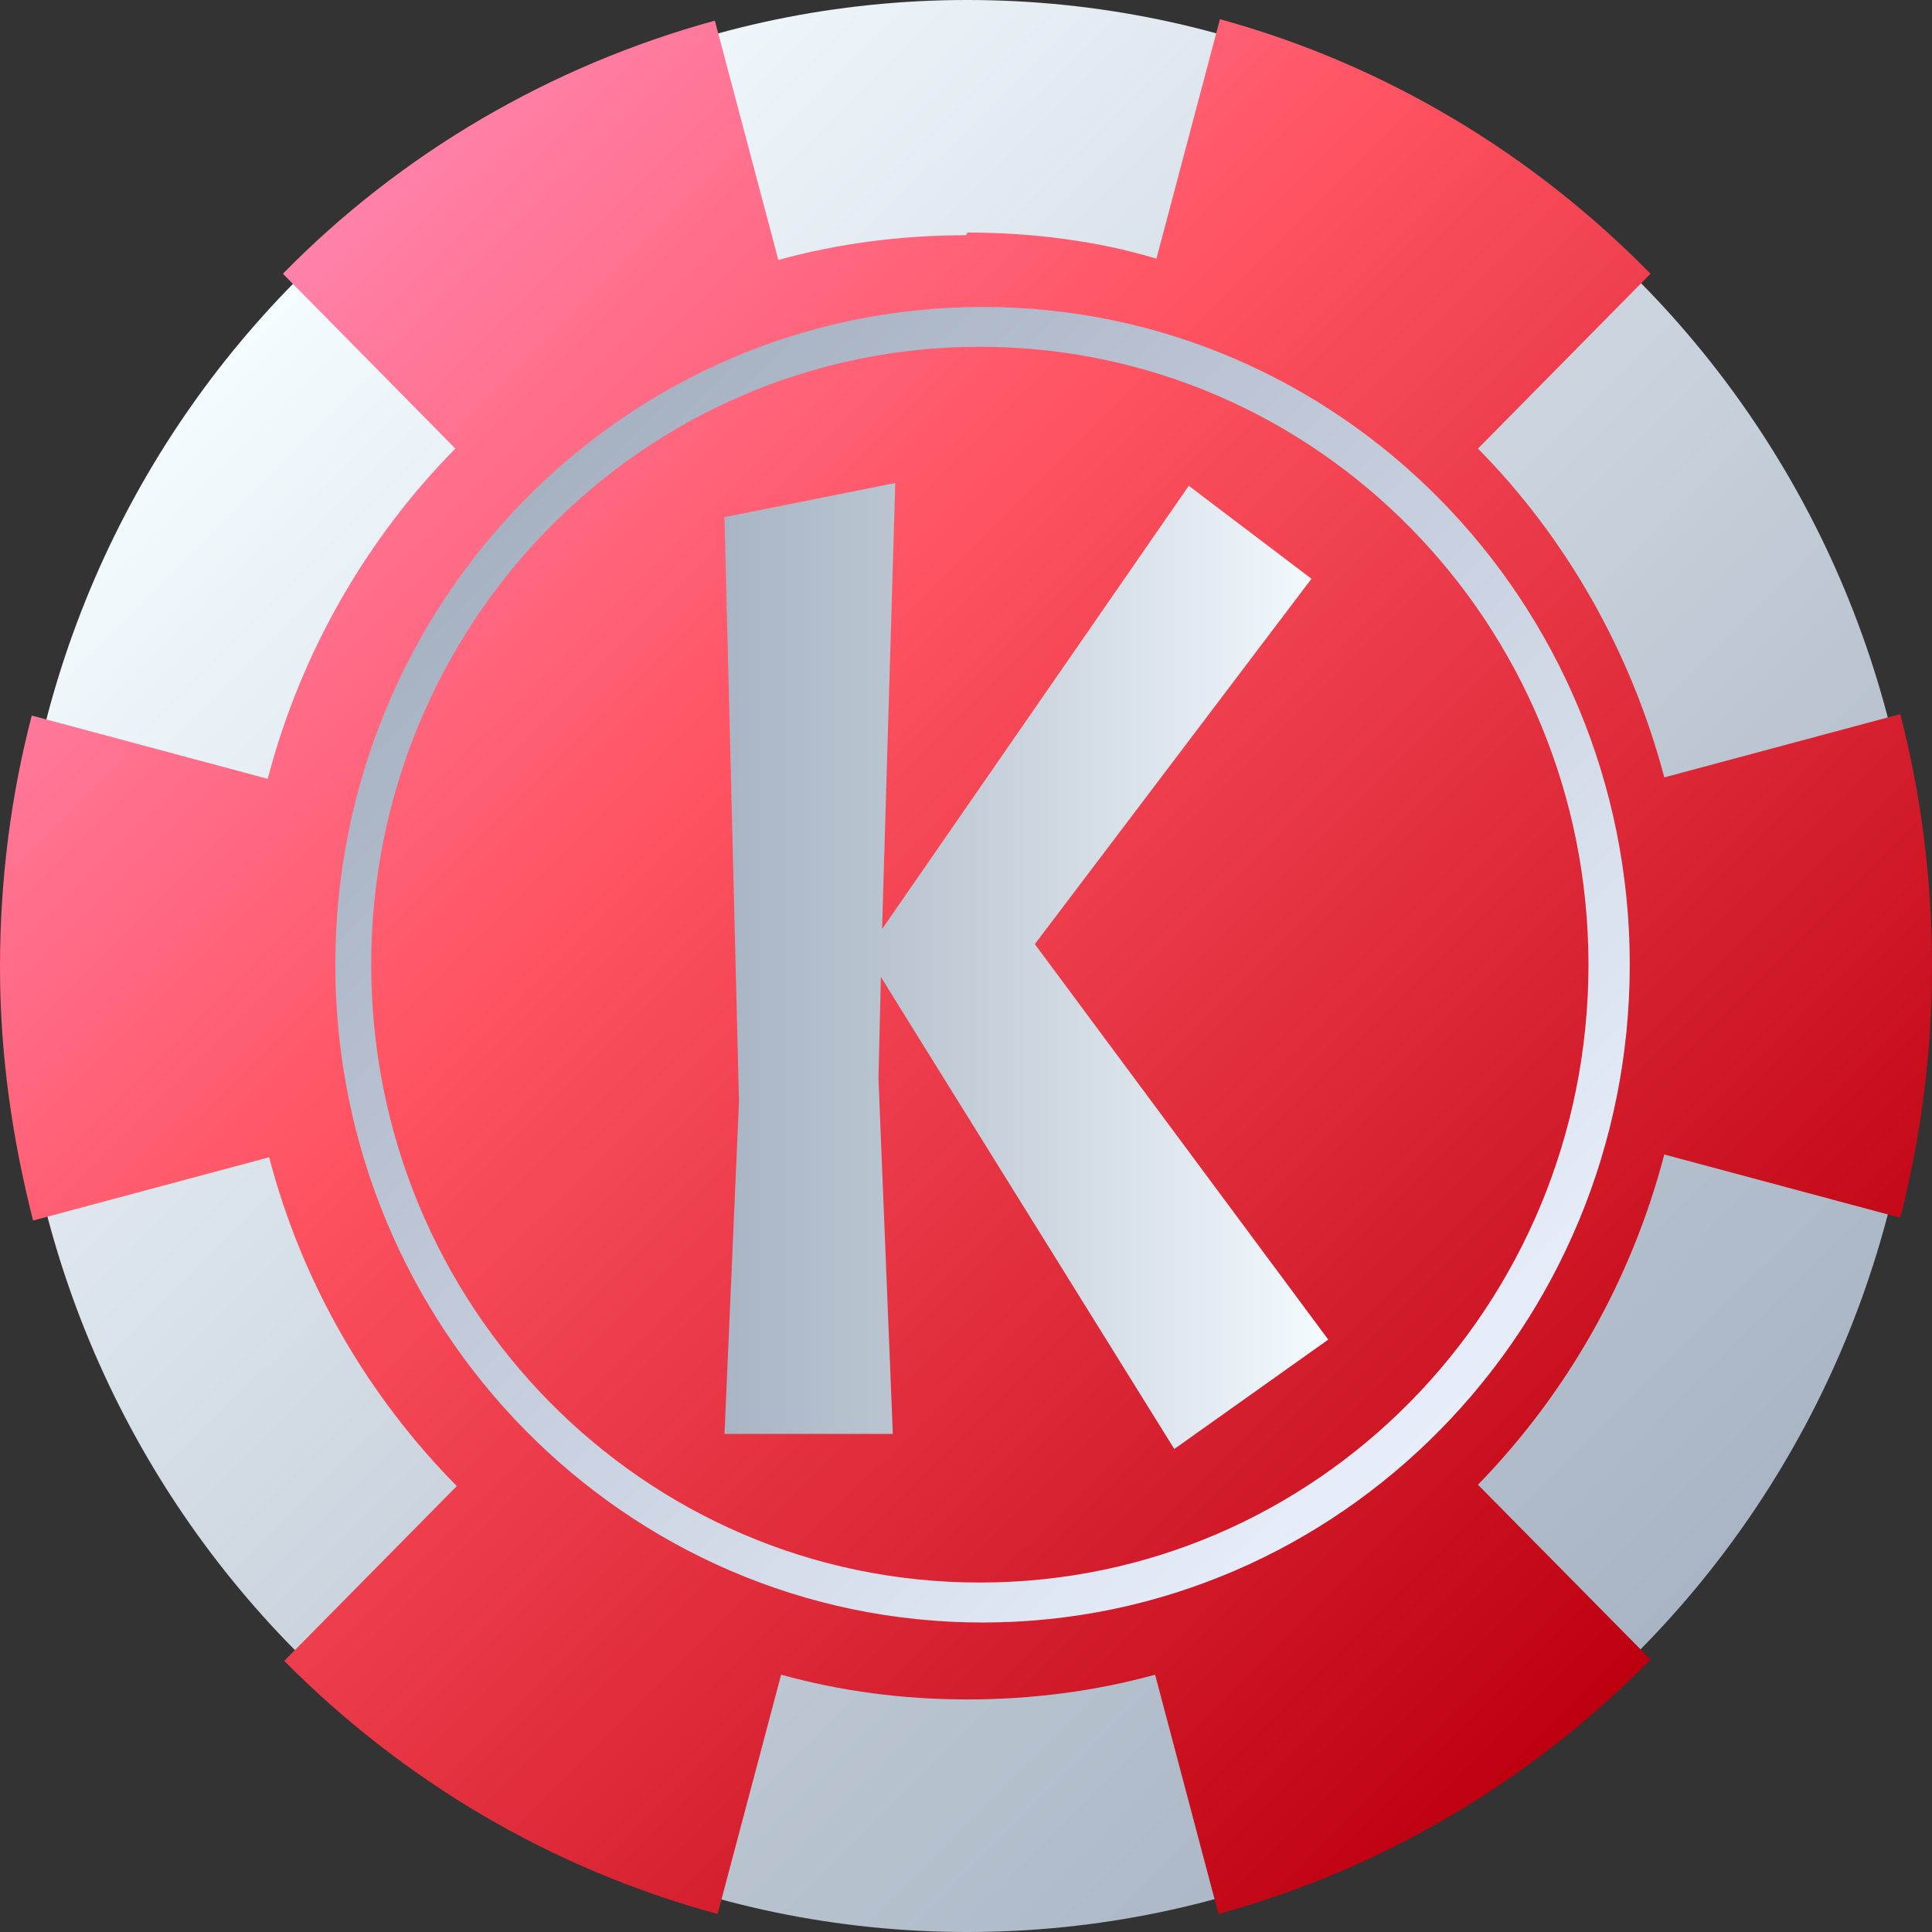 <svg width="16" height="16" viewBox="0 0 16 16" fill="none" xmlns="http://www.w3.org/2000/svg">
<rect x="0" y="0" width="16" height="16" fill="#333333" stroke="none"/>
<path fill-rule="evenodd" clip-rule="evenodd" d="M8.011 0C12.366 0 15.897 3.578 15.897 8C15.897 12.422 12.366 16 8.011 16C3.657 16 0.125 12.422 0.125 8C0.125 3.578 3.657 0 8.011 0Z" fill="url(#paint0_linear_547_568)"/>
<path fill-rule="evenodd" clip-rule="evenodd" d="M8.011 1.926C8.549 1.926 9.086 1.994 9.577 2.142L10.103 0.159C11.474 0.535 12.697 1.276 13.669 2.267L12.24 3.715C12.971 4.455 13.509 5.401 13.783 6.438L15.737 5.914C15.909 6.575 16 7.282 16 8C16 8.718 15.909 9.413 15.737 10.085L13.783 9.561C13.509 10.609 12.971 11.544 12.24 12.296L13.669 13.743C12.697 14.735 11.463 15.475 10.091 15.851L9.566 13.869C9.074 14.005 8.549 14.074 8.011 14.074C7.474 14.074 6.96 14.005 6.469 13.869L5.943 15.851C4.56 15.475 3.337 14.746 2.354 13.755L3.783 12.307C3.051 11.567 2.503 10.632 2.229 9.584L0.274 10.108C0.103 9.436 0 8.74 0 8.011C0 7.282 0.091 6.587 0.263 5.926L2.217 6.45C2.491 5.401 3.04 4.455 3.771 3.715L2.343 2.267C3.314 1.276 4.549 0.547 5.92 0.171L6.446 2.153C6.937 2.017 7.463 1.948 8 1.948L8.011 1.926Z" fill="url(#paint1_linear_547_568)"/>
<path fill-rule="evenodd" clip-rule="evenodd" d="M8.137 2.542C5.177 2.542 2.777 4.981 2.777 7.989C2.777 10.998 5.177 13.437 8.137 13.437C11.097 13.437 13.497 10.998 13.497 7.989C13.497 4.981 11.097 2.542 8.137 2.542ZM8.114 13.106C5.326 13.106 3.074 10.816 3.074 7.989C3.074 5.163 5.326 2.872 8.114 2.872C10.903 2.872 13.155 5.163 13.155 7.989C13.155 10.816 10.903 13.106 8.114 13.106Z" fill="url(#paint2_linear_547_568)"/>
<path d="M7.414 4L7.305 7.694L9.845 4.023L10.861 4.793L8.57 7.819L11 11.094L9.725 12L7.295 8.091L7.275 8.929L7.394 11.875H6L6.12 9.122L6 4.283L7.414 4Z" fill="url(#paint3_linear_547_568)"/>
<defs>
<linearGradient id="paint0_linear_547_568" x1="13.634" y1="13.607" x2="2.42" y2="2.361" gradientUnits="userSpaceOnUse">
<stop stop-color="#A9B5C4"/>
<stop offset="0.28" stop-color="#BAC5D1"/>
<stop offset="0.84" stop-color="#E7EEF4"/>
<stop offset="1" stop-color="#F5FCFF"/>
</linearGradient>
<linearGradient id="paint1_linear_547_568" x1="13.714" y1="13.686" x2="2.33" y2="2.281" gradientUnits="userSpaceOnUse">
<stop stop-color="#BD000F"/>
<stop offset="0.67" stop-color="#FF5463"/>
<stop offset="1" stop-color="#FF82A9"/>
</linearGradient>
<linearGradient id="paint2_linear_547_568" x1="11.966" y1="11.818" x2="4.331" y2="4.15" gradientUnits="userSpaceOnUse">
<stop stop-color="#E7EEFA"/>
<stop offset="1" stop-color="#A6B1C2"/>
</linearGradient>
<linearGradient id="paint3_linear_547_568" x1="6" y1="8" x2="11" y2="8" gradientUnits="userSpaceOnUse">
<stop stop-color="#A9B5C4"/>
<stop offset="0.28" stop-color="#BAC5D1"/>
<stop offset="0.84" stop-color="#E7EEF4"/>
<stop offset="1" stop-color="#F5FCFF"/>
</linearGradient>
</defs>
</svg>
